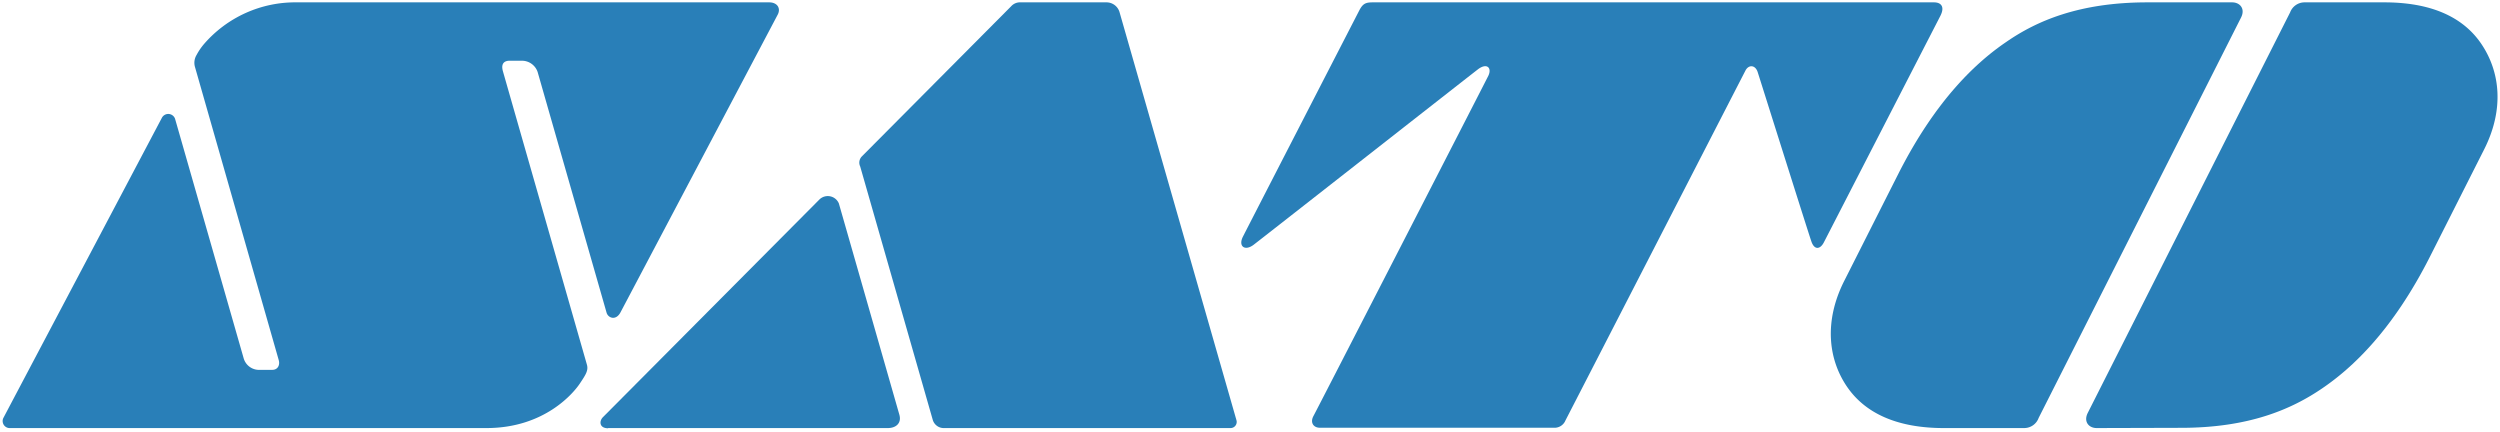<svg id="图层_1" data-name="图层 1" xmlns="http://www.w3.org/2000/svg" viewBox="0 0 624.91 107.88"><defs><style>.cls-1{fill:#297fb8;}</style></defs><path class="cls-1" d="M2.56,107H121.61c14.61,0,21.84-8.9,23.31-11.1s2.2-3.29,1.79-4.74c0,0-20.27-70.76-21-73.36s1.24-2.62,1.69-2.62h2.95A4.15,4.15,0,0,1,134.39,18c.5,1.76,16.84,58.79,17.23,60.15s2.34,2.08,3.48-.07L194.4,3.66c.82-1.56-.07-3.07-2.13-3.07H74.11A30.14,30.14,0,0,0,51,11a15.27,15.27,0,0,0-1.87,2.75,3.76,3.76,0,0,0-.39,3L69.67,90c.36,1.26-.23,2.45-1.62,2.45H64.51a4,4,0,0,1-3.6-2.88L43.76,29.7a1.8,1.8,0,0,0-3.27-.3c-.75,1.43-39,73.83-39.61,75A1.76,1.76,0,0,0,2.56,107"/><path class="cls-1" d="M152,107h69.93c2.07,0,3.47-1.26,2.88-3.33s-14.6-51-15.13-52.83a3,3,0,0,0-4.83-1l-54.13,54.43c-1,1-.92,2.78,1.28,2.78"/><path class="cls-1" d="M236.09,107H307.5a1.54,1.54,0,0,0,1.56-2c-.35-1.23-28.85-100.67-29.19-101.87A3.4,3.4,0,0,0,276.51.59H255.09a2.93,2.93,0,0,0-2.3.94L215.43,39.1a2.22,2.22,0,0,0-.41,2.52L233.17,105a2.87,2.87,0,0,0,2.92,2"/><path class="cls-1" d="M343.13.59h140.3c1.81,0,2.75,1.13,1.58,3.4s-28.4,55.22-29.11,56.59c-.92,1.79-2.35,1.93-3.09-.14S439.87,19.6,439.35,18c-.61-1.83-2.27-1.87-3.05-.36s-44.48,86.48-45,87.47a2.94,2.94,0,0,1-2.53,1.81H329.93c-1.63,0-2.46-1.29-1.65-2.86C329,102.76,371.37,20.3,372,19c1-2-.29-3.4-2.57-1.67-1.85,1.41-55.1,43.15-56.13,43.9-2.17,1.6-3.84.31-2.6-2.1,1-2,28.18-54.8,29.07-56.52S341.39.59,343.13.59"/><path class="cls-1" d="M557.94.59c2,0,3.34,1.61,2.25,3.78s-49.84,98.6-50.6,100.09A3.84,3.84,0,0,1,506,107H485.87c-11.22,0-19.48-3.43-24.2-10.36S455.93,80.22,461,70.2s6.35-12.58,13.5-26.72c9.44-18.66,19.63-28,27-33C509,5.29,519.64.59,536.77.59Z"/><path class="cls-1" d="M524.1,107c-2,0-3.33-1.61-2.24-3.78L572.45,3.09A3.85,3.85,0,0,1,576,.59h20C607.28.59,615.54,4,620.26,11s5.74,16.36.67,26.38-6.35,12.58-13.5,26.72c-9.43,18.66-19.62,28-27,33-7.55,5.14-18.14,9.84-35.26,9.84Z"/></svg>